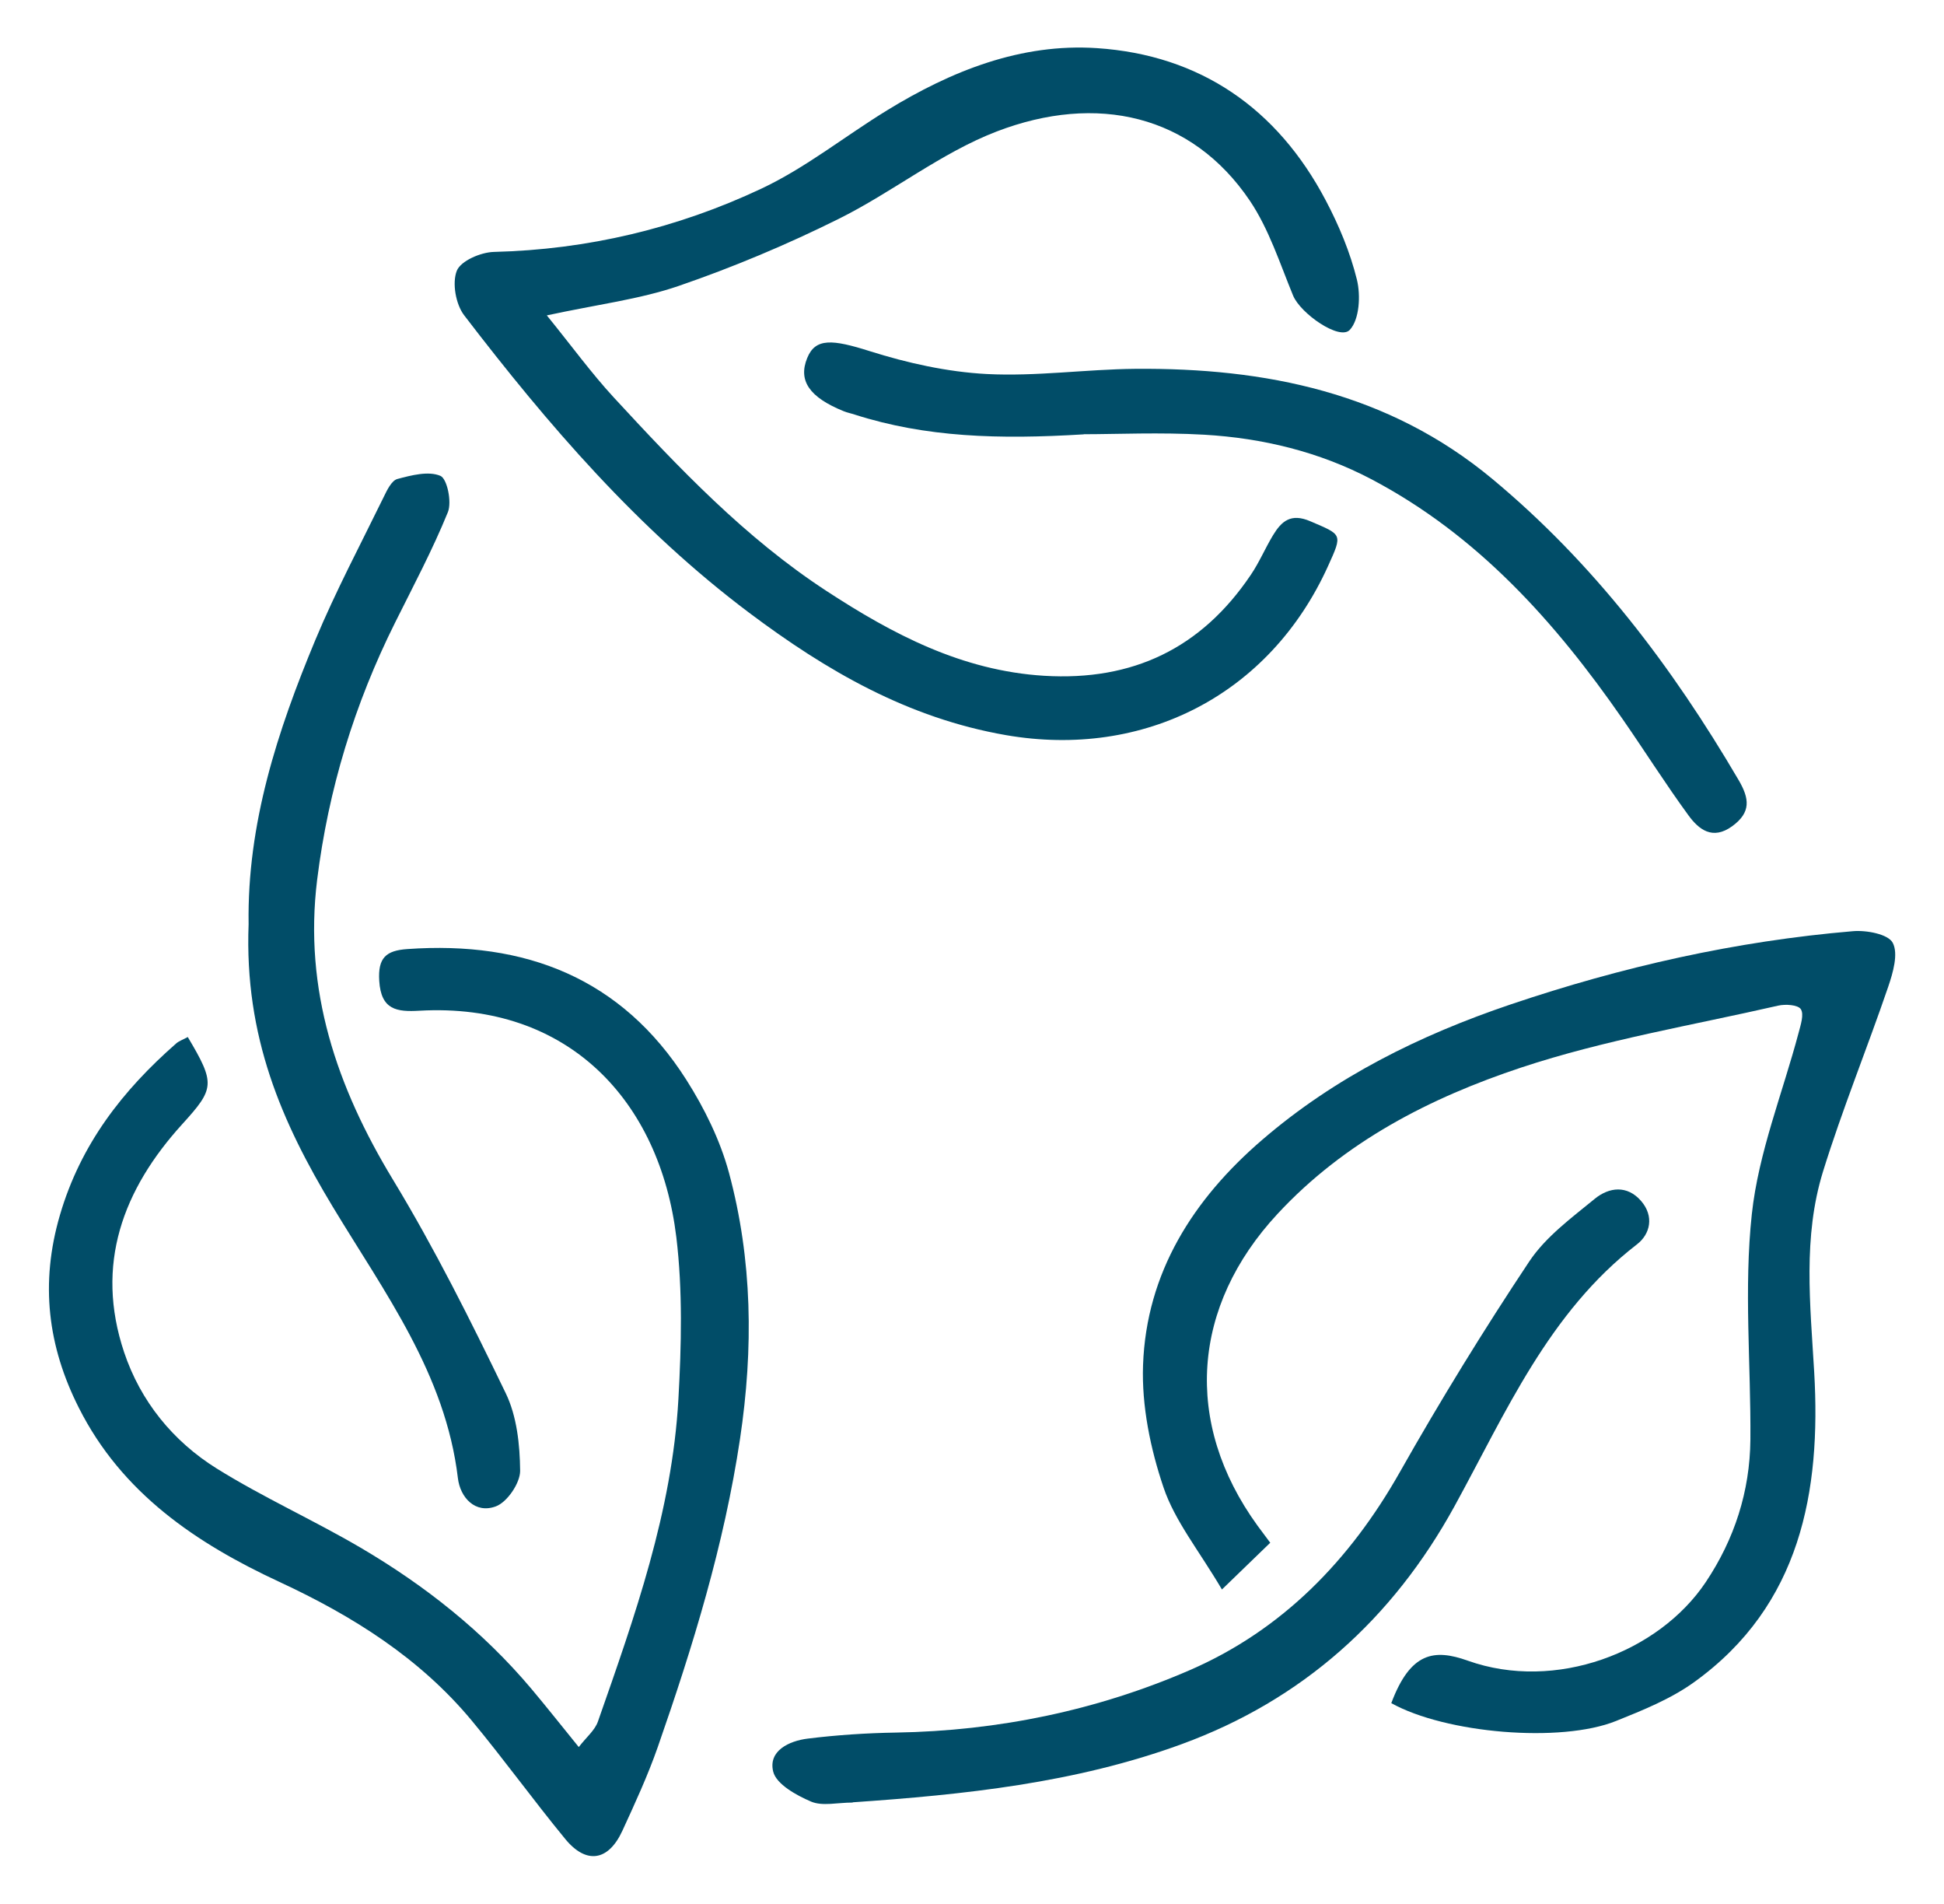 <?xml version="1.0" encoding="UTF-8"?>
<svg id="Layer_1" data-name="Layer 1" xmlns="http://www.w3.org/2000/svg" viewBox="0 0 161.16 157.79">
  <defs>
    <style>
      .cls-1 {
        fill: #014d68;
      }
    </style>
  </defs>
  <g id="zQAyKX">
    <g>
      <path class="cls-1" d="M15.56,85.94c2.31,3.88,2.23,4.28-.44,7.22-4.95,5.44-7.26,11.66-4.83,18.92,1.36,4.06,4.05,7.37,7.67,9.63,3.85,2.4,8.02,4.27,11.94,6.57,5.33,3.13,10.14,6.93,14.15,11.69,1.26,1.5,2.47,3.03,3.93,4.83,.63-.82,1.34-1.39,1.59-2.12,3.05-8.7,6.15-17.41,6.67-26.71,.25-4.46,.36-9-.17-13.42-1.37-11.32-8.98-19.47-21.29-18.78-1.88,.11-3.19-.06-3.34-2.47-.12-1.92,.56-2.52,2.34-2.64,9.74-.69,17.75,2.39,23.12,10.84,1.5,2.36,2.8,5,3.53,7.69,1.95,7.24,2.04,14.57,.92,22.06-1.32,8.81-3.91,17.21-6.82,25.55-.83,2.37-1.89,4.67-2.94,6.95-1.16,2.51-2.99,2.79-4.73,.67-2.65-3.22-5.09-6.61-7.75-9.81-4.31-5.19-9.88-8.68-15.95-11.5-6.9-3.2-13.06-7.36-16.62-14.42-2.58-5.1-3.23-10.32-1.57-15.99,1.72-5.87,5.19-10.32,9.64-14.22,.23-.2,.54-.3,.96-.53Z"/>
      <path class="cls-1" d="M45.34,26.15c2.03,2.5,3.67,4.76,5.55,6.8,5.4,5.85,10.89,11.63,17.61,16.02,5.51,3.6,11.24,6.62,18.05,7.04,7.36,.45,13.04-2.28,17.14-8.36,.7-1.03,1.19-2.2,1.84-3.28,.71-1.17,1.48-1.86,3.09-1.17,2.65,1.14,2.7,1.02,1.48,3.71-4.85,10.71-15.29,15.99-26.7,14.02-8.13-1.41-14.88-5.33-21.29-10.14-9.23-6.93-16.68-15.58-23.64-24.67-.69-.91-1-2.67-.6-3.68,.33-.82,1.98-1.53,3.07-1.56,7.77-.19,15.2-1.96,22.17-5.24,3.68-1.73,6.93-4.35,10.42-6.49,5.34-3.28,11.12-5.58,17.41-5.16,8.56,.57,14.95,5,18.96,12.61,1.1,2.08,2.03,4.31,2.59,6.58,.32,1.31,.21,3.3-.59,4.16-.85,.91-4.09-1.36-4.7-2.84-1.1-2.67-2-5.51-3.59-7.87-4.81-7.12-12.68-8.92-20.99-5.73-4.63,1.78-8.66,5.05-13.15,7.27-4.27,2.12-8.7,3.98-13.21,5.53-3.24,1.11-6.72,1.53-10.93,2.44Z"/>
      <path class="cls-1" d="M105.31,127.86c-1.18,1.14-2.29,2.22-4.01,3.88-1.91-3.24-3.9-5.67-4.84-8.45-1.09-3.22-1.82-6.77-1.7-10.14,.27-7.68,4.17-13.77,9.88-18.68,6.04-5.2,13.05-8.67,20.59-11.22,9.23-3.12,18.66-5.25,28.37-6.07,1.12-.1,2.93,.24,3.31,.96,.48,.91,.02,2.49-.38,3.66-1.75,5.12-3.8,10.14-5.4,15.3-1.68,5.44-1.06,10.99-.73,16.63,.57,9.86-1.11,19.32-9.94,25.68-1.94,1.4-4.25,2.33-6.49,3.23-4.6,1.85-14.14,1.02-18.63-1.48,1.59-4.24,3.56-4.51,6.34-3.52,7.27,2.59,15.83-.68,19.73-6.51,2.38-3.56,3.66-7.52,3.7-11.8,.05-6.24-.55-12.54,.12-18.71,.55-5.09,2.55-10.02,3.88-15.03,.17-.65,.46-1.52,.18-1.95-.24-.36-1.27-.43-1.88-.29-7.12,1.63-14.39,2.84-21.3,5.13-7.53,2.5-14.64,6.13-20.21,12.14-7.07,7.62-7.86,17.26-1.65,25.83,.18,.25,.37,.5,1.05,1.41Z"/>
      <path class="cls-1" d="M20.61,76.59c-.13-8.3,2.39-16,5.52-23.52,1.69-4.05,3.76-7.95,5.69-11.9,.27-.56,.65-1.34,1.12-1.47,1.16-.31,2.58-.68,3.57-.26,.56,.24,.96,2.17,.62,3.01-1.27,3.12-2.86,6.11-4.37,9.14-3.37,6.75-5.54,13.84-6.47,21.34-1.12,9.12,1.62,17.15,6.29,24.85,3.45,5.69,6.44,11.68,9.34,17.68,.93,1.91,1.18,4.28,1.2,6.45,0,1.01-1.07,2.59-2.01,2.94-1.71,.64-2.96-.73-3.15-2.34-1.03-8.64-6.08-15.37-10.38-22.5-4.21-6.98-7.33-14.08-6.97-23.41Z"/>
      <path class="cls-1" d="M70.68,149.4c-1.26,0-2.5,.32-3.44-.08-1.22-.52-2.88-1.44-3.14-2.48-.43-1.73,1.32-2.55,2.86-2.74,2.42-.3,4.88-.46,7.32-.5,8.47-.14,16.68-1.84,24.39-5.19,7.65-3.33,13.25-9.1,17.38-16.4,3.36-5.94,6.95-11.78,10.73-17.46,1.36-2.04,3.5-3.61,5.44-5.2,1.17-.95,2.67-1.15,3.83,.19,1.09,1.26,.77,2.74-.35,3.6-7.33,5.66-10.86,13.94-15.12,21.7-5.14,9.36-12.62,16.06-22.62,19.72-8.82,3.23-18.1,4.19-27.27,4.82Z"/>
      <path class="cls-1" d="M89.84,36c-7.04,.43-13.09,.25-18.99-1.64-.3-.1-.62-.16-.91-.28-2.84-1.15-3.79-2.53-3.02-4.41,.68-1.68,2.11-1.54,5.17-.57,3.13,.99,6.45,1.73,9.72,1.9,4.08,.21,8.19-.39,12.29-.43,10.81-.09,20.99,1.96,29.61,9.12,8.42,7,14.91,15.56,20.41,24.94,.92,1.56,1.06,2.7-.52,3.85-1.63,1.18-2.77,.27-3.63-.91-1.9-2.6-3.62-5.33-5.46-7.98-5.58-8.05-12.03-15.25-20.84-19.88-4.3-2.26-9-3.4-13.84-3.68-3.63-.21-7.28-.04-9.98-.04Z"/>
    </g>
  </g>
</svg>